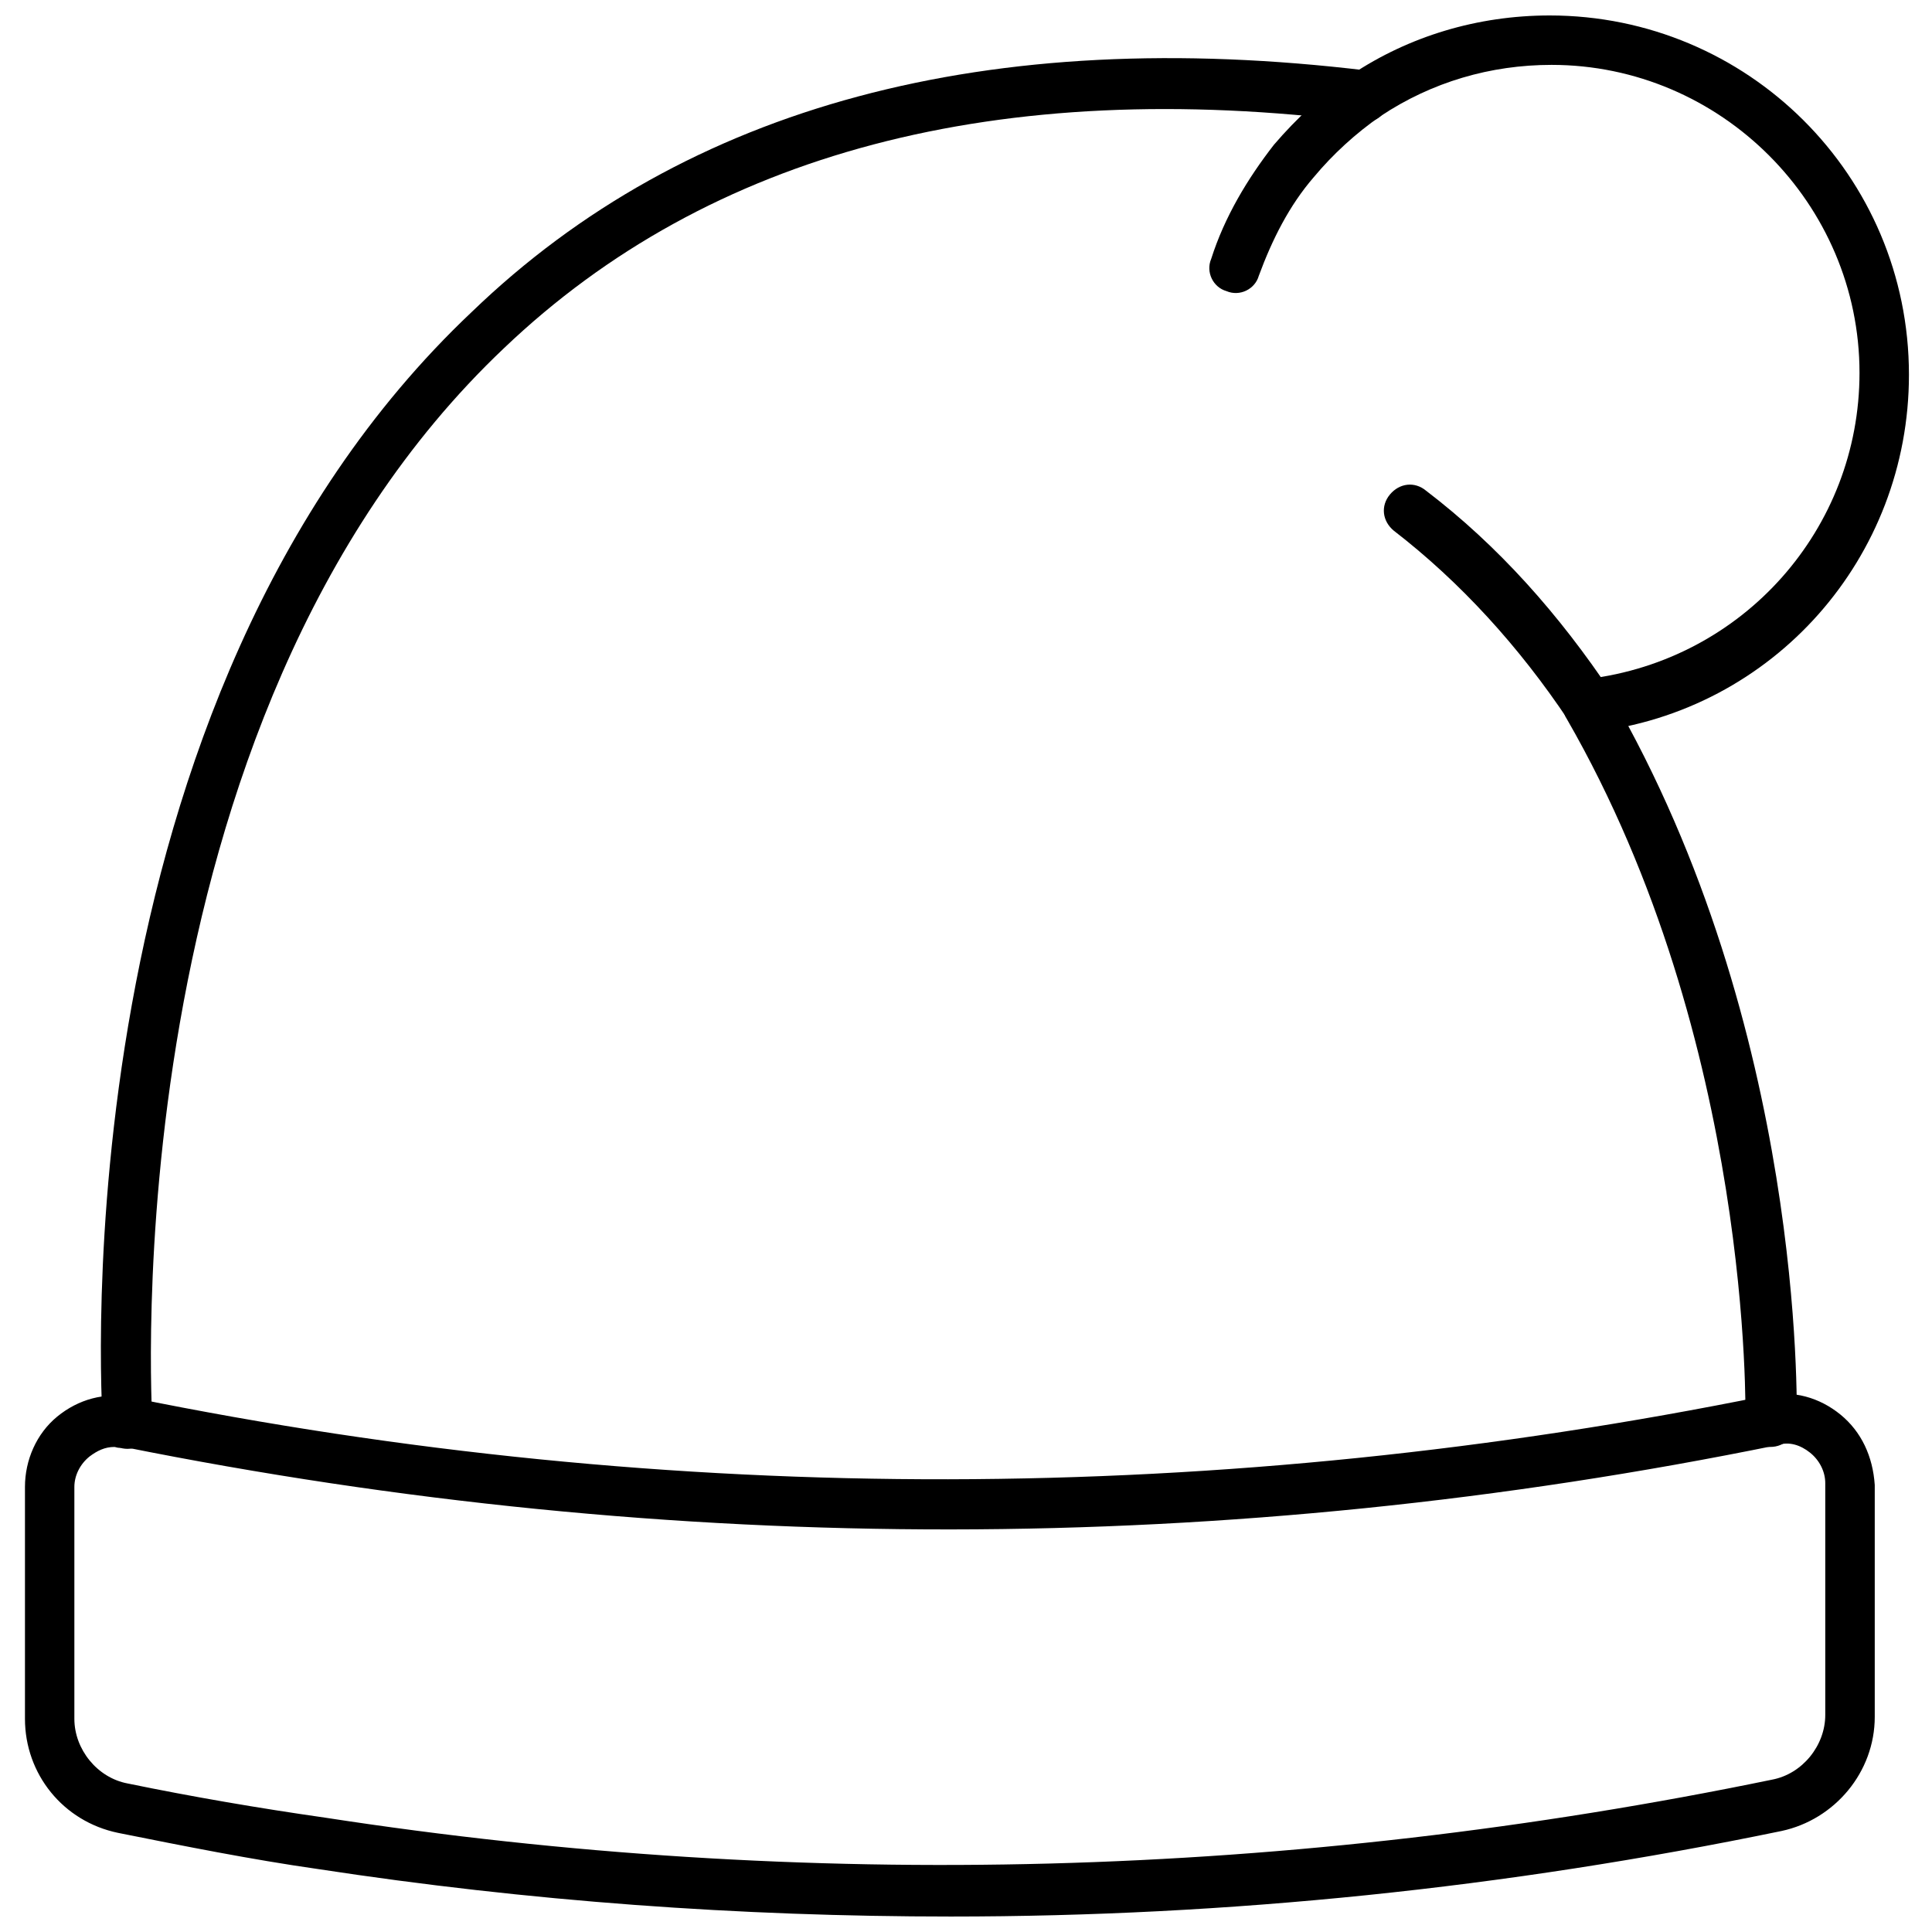 <?xml version="1.0" encoding="UTF-8"?>
<!-- Uploaded to: SVG Repo, www.svgrepo.com, Generator: SVG Repo Mixer Tools -->
<svg width="800px" height="800px" version="1.1" viewBox="144 144 512 512" xmlns="http://www.w3.org/2000/svg">
 <defs>
  <clipPath id="b">
   <path d="m150 513h491v138.9h-491z"/>
  </clipPath>
  <clipPath id="a">
   <path d="m464 148.09h186v190.91h-186z"/>
  </clipPath>
 </defs>
 <g clip-path="url(#b)">
  <path d="m395.97 651.9c-55.922 0-111.85-4.031-167.77-12.594-17.633-2.519-35.266-6.047-52.898-9.574-14.609-3.023-24.688-15.617-24.688-30.23v-61.465c0-7.055 3.023-14.105 8.566-18.641 5.543-4.535 12.594-6.551 19.648-5.039 143.59 29.223 289.19 28.719 433.28-0.504 7.055-1.512 14.105 0.504 19.648 5.039 5.543 4.535 8.566 11.082 9.07 18.641v61.465c0 14.609-10.578 27.207-24.688 30.23-73.055 15.117-146.61 22.672-220.17 22.672zm-221.68-124.44c-2.519 0-4.535 1.008-6.551 2.519-2.519 2.016-4.031 5.039-4.031 8.062v61.465c0 8.062 6.047 15.617 14.105 17.129 17.129 3.527 34.762 6.551 52.395 9.07 127.46 19.648 256.44 16.121 383.4-10.078 8.062-1.512 14.105-9.07 14.105-17.129v-61.465c0-3.023-1.512-6.047-4.031-8.062-2.519-2.016-5.543-3.023-8.566-2.016-145.6 29.727-292.71 29.727-438.31 0.504-1.504 0.504-2.008 0-2.512 0z"/>
 </g>
 <path d="m177.82 527.96c-3.527 0-6.551-2.519-6.551-6.047-0.504-7.559-11.586-191.95 97.738-295.23 56.93-54.914 137.04-76.074 237.29-63.984 3.527 0.504 6.047 3.527 6.047 7.559-0.504 3.527-3.527 6.551-7.559 6.047-96.227-12.094-172.8 8.059-227.21 59.953-104.79 99.25-93.207 282.64-93.207 284.65 0 3.527-2.519 7.051-6.547 7.051z"/>
 <path d="m613.11 527.46c-4.031 0-6.551-3.023-6.551-7.055 0-1.008 2.016-100.26-47.359-185.91-2.016-3.023-0.504-7.055 2.519-9.07 3.023-2.016 7.055-0.504 9.07 2.519 51.387 88.672 49.375 188.43 49.375 192.96-0.504 3.531-3.023 6.551-7.055 6.551z"/>
 <g clip-path="url(#a)">
  <path d="m565.25 337.53c-3.527 0-6.047-2.519-6.551-6.047-0.504-3.527 2.016-7.055 6.047-7.559 41.312-5.039 72.043-39.801 72.043-81.113 0-44.84-36.777-81.617-81.617-81.617-16.121 0-31.738 4.535-45.344 13.602-6.551 4.535-12.594 10.078-17.633 16.121-6.551 7.559-11.082 16.625-14.609 26.199-1.008 3.527-5.039 5.543-8.566 4.031-3.527-1.008-5.543-5.039-4.031-8.566 3.527-11.082 9.574-21.16 16.625-30.23 6.047-7.055 13.098-13.602 20.656-18.641 15.121-10.07 33.258-15.613 52.402-15.613 52.395 0 95.219 42.32 95.219 95.219 0 48.367-35.77 89.176-84.137 94.715 0-0.5-0.504-0.5-0.504-0.5z"/>
 </g>
 <path d="m565.25 338.03c-2.016 0-4.535-1.008-5.543-3.023-13.098-19.648-28.719-36.777-46.352-50.383-3.023-2.519-3.527-6.551-1.008-9.574 2.519-3.023 6.551-3.527 9.574-1.008 19.145 14.609 35.266 32.746 49.375 53.906 2.016 3.023 1.008 7.055-2.016 9.07-1.512 0.508-3.023 1.012-4.031 1.012z"/>
</svg>